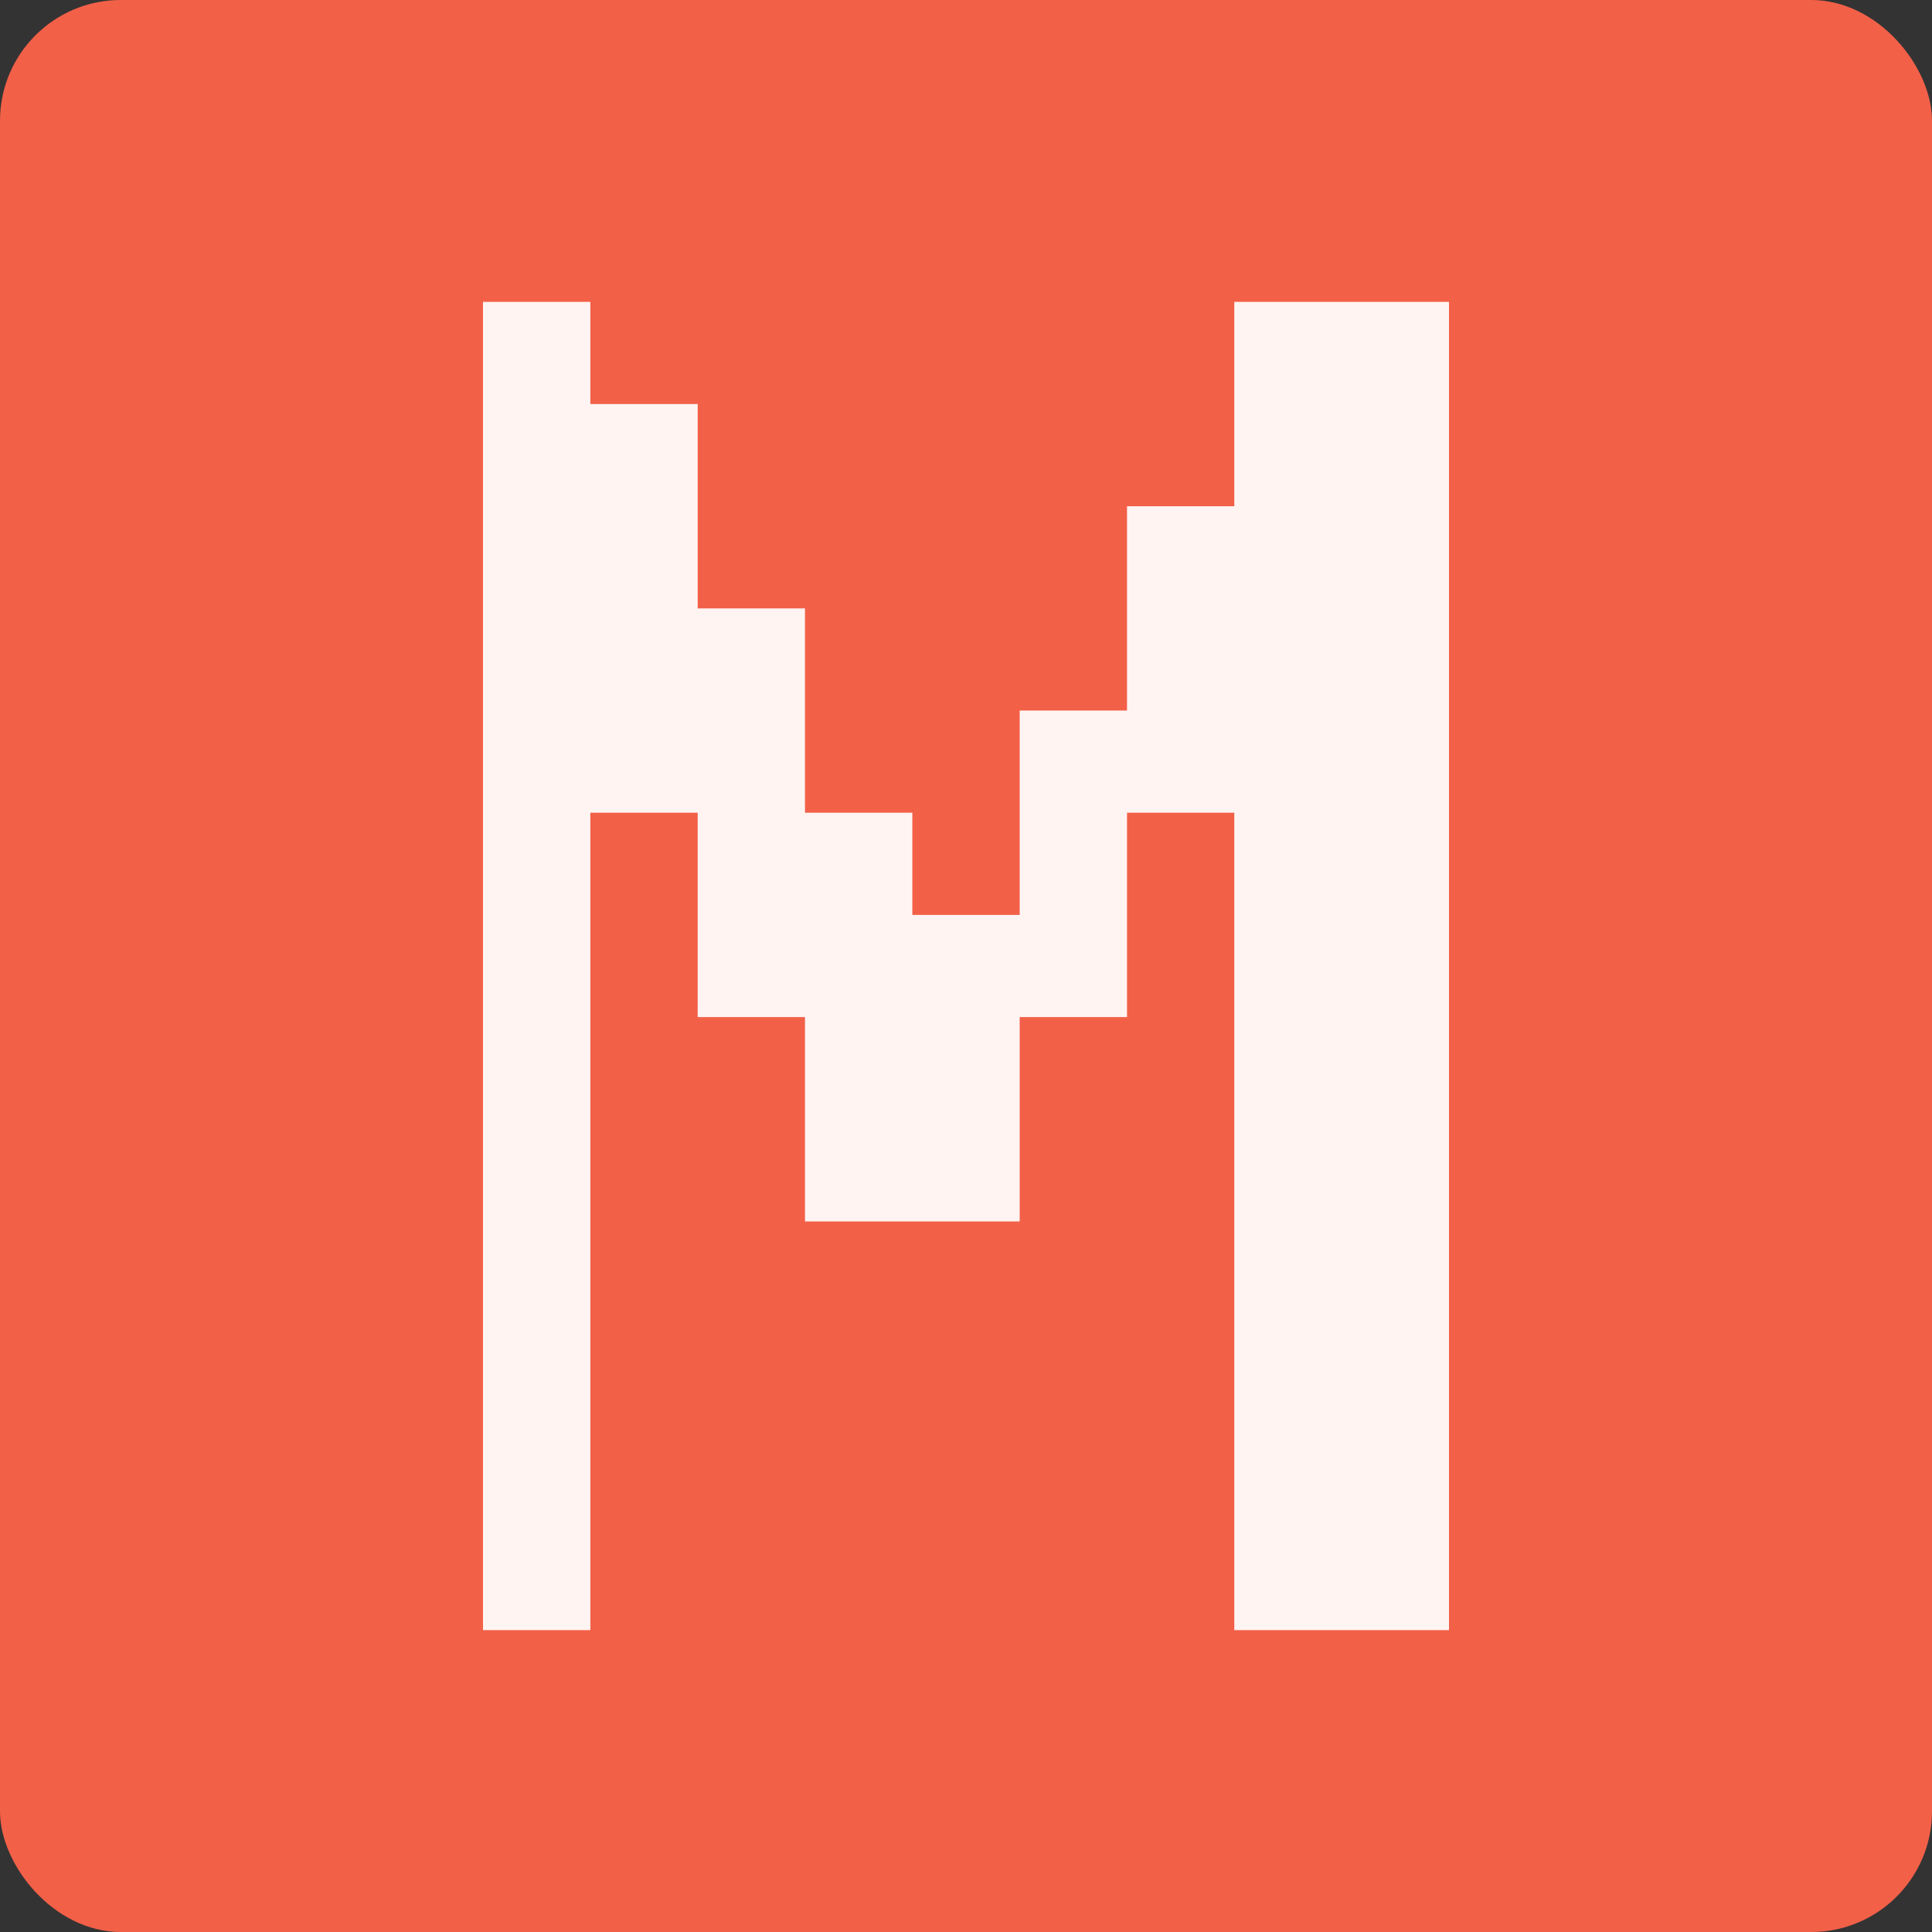 <svg width="32" height="32" viewBox="0 0 32 32" fill="none" xmlns="http://www.w3.org/2000/svg">
<rect x="0" y="0" width="32" height="32" fill="#333333" stroke="none"/>
<rect width="32" height="32" rx="2" fill="#F36048"/>
<path d="M9.778 27H8V5H9.778V6.692H11.556V10.077H13.333V13.461H15.111V15.154H16.889V11.769H18.667V8.385H20.444V5H24V27H20.444V13.461H18.667V16.846H16.889V20.231H13.333V16.846H11.556V13.461H9.778V27Z" fill="#FFF4F2"/>
</svg>
